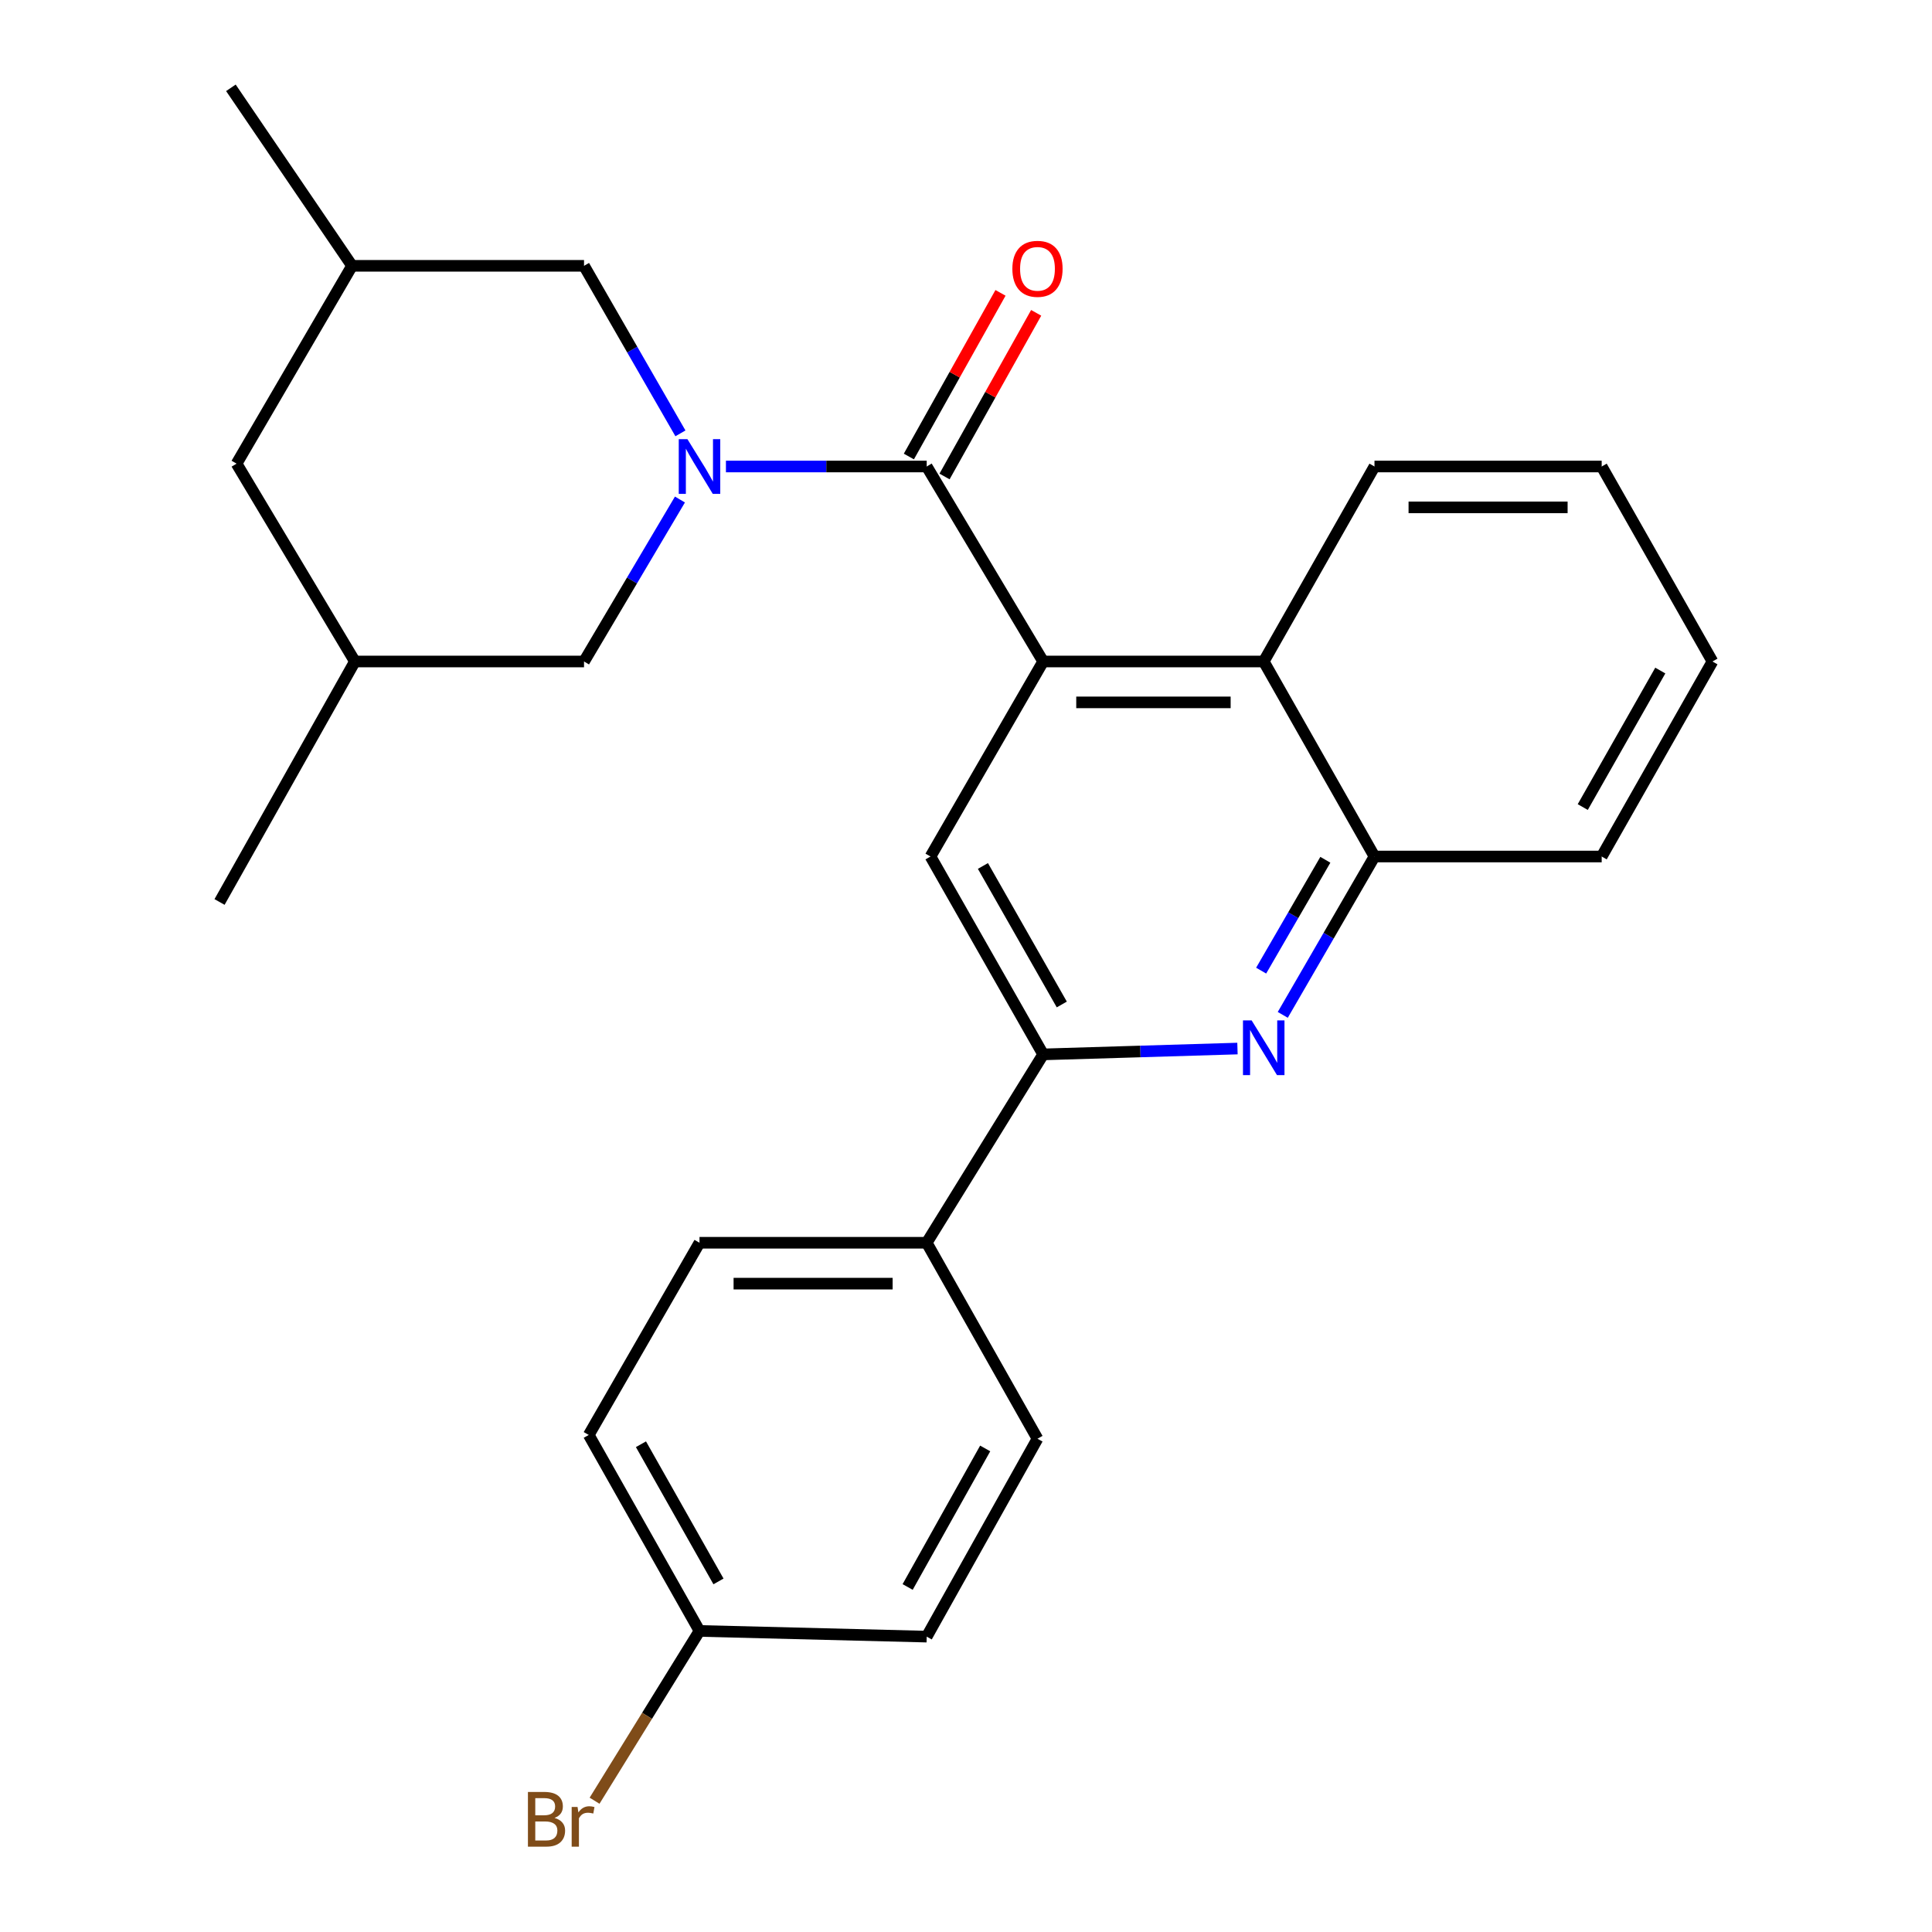 <?xml version='1.0' encoding='iso-8859-1'?>
<svg version='1.1' baseProfile='full'
              xmlns='http://www.w3.org/2000/svg'
                      xmlns:rdkit='http://www.rdkit.org/xml'
                      xmlns:xlink='http://www.w3.org/1999/xlink'
                  xml:space='preserve'
width='1000px' height='1000px' viewBox='0 0 1000 1000'>
<!-- END OF HEADER -->
<rect style='opacity:1.0;fill:#FFFFFF;stroke:none' width='1000' height='1000' x='0' y='0'> </rect>
<path class='bond-0' d='M 375.741,241.459 L 427.701,241.459' style='fill:none;fill-rule:evenodd;stroke:#0000FF;stroke-width:6px;stroke-linecap:butt;stroke-linejoin:miter;stroke-opacity:1' />
<path class='bond-0' d='M 427.701,241.459 L 479.661,241.459' style='fill:none;fill-rule:evenodd;stroke:#000000;stroke-width:6px;stroke-linecap:butt;stroke-linejoin:miter;stroke-opacity:1' />
<path class='bond-7' d='M 352.189,224.303 L 327.24,180.946' style='fill:none;fill-rule:evenodd;stroke:#0000FF;stroke-width:6px;stroke-linecap:butt;stroke-linejoin:miter;stroke-opacity:1' />
<path class='bond-7' d='M 327.24,180.946 L 302.291,137.59' style='fill:none;fill-rule:evenodd;stroke:#000000;stroke-width:6px;stroke-linecap:butt;stroke-linejoin:miter;stroke-opacity:1' />
<path class='bond-8' d='M 351.939,258.551 L 327.115,300.47' style='fill:none;fill-rule:evenodd;stroke:#0000FF;stroke-width:6px;stroke-linecap:butt;stroke-linejoin:miter;stroke-opacity:1' />
<path class='bond-8' d='M 327.115,300.47 L 302.291,342.388' style='fill:none;fill-rule:evenodd;stroke:#000000;stroke-width:6px;stroke-linecap:butt;stroke-linejoin:miter;stroke-opacity:1' />
<path class='bond-1' d='M 479.661,241.459 L 539.937,342.388' style='fill:none;fill-rule:evenodd;stroke:#000000;stroke-width:6px;stroke-linecap:butt;stroke-linejoin:miter;stroke-opacity:1' />
<path class='bond-10' d='M 488.893,246.628 L 512.608,204.276' style='fill:none;fill-rule:evenodd;stroke:#000000;stroke-width:6px;stroke-linecap:butt;stroke-linejoin:miter;stroke-opacity:1' />
<path class='bond-10' d='M 512.608,204.276 L 536.322,161.923' style='fill:none;fill-rule:evenodd;stroke:#FF0000;stroke-width:6px;stroke-linecap:butt;stroke-linejoin:miter;stroke-opacity:1' />
<path class='bond-10' d='M 470.429,236.289 L 494.144,193.937' style='fill:none;fill-rule:evenodd;stroke:#000000;stroke-width:6px;stroke-linecap:butt;stroke-linejoin:miter;stroke-opacity:1' />
<path class='bond-10' d='M 494.144,193.937 L 517.858,151.584' style='fill:none;fill-rule:evenodd;stroke:#FF0000;stroke-width:6px;stroke-linecap:butt;stroke-linejoin:miter;stroke-opacity:1' />
<path class='bond-4' d='M 539.937,342.388 L 481.625,443.329' style='fill:none;fill-rule:evenodd;stroke:#000000;stroke-width:6px;stroke-linecap:butt;stroke-linejoin:miter;stroke-opacity:1' />
<path class='bond-5' d='M 539.937,342.388 L 654.104,342.388' style='fill:none;fill-rule:evenodd;stroke:#000000;stroke-width:6px;stroke-linecap:butt;stroke-linejoin:miter;stroke-opacity:1' />
<path class='bond-5' d='M 557.062,363.55 L 636.979,363.55' style='fill:none;fill-rule:evenodd;stroke:#000000;stroke-width:6px;stroke-linecap:butt;stroke-linejoin:miter;stroke-opacity:1' />
<path class='bond-2' d='M 663.96,525.299 L 687.694,484.314' style='fill:none;fill-rule:evenodd;stroke:#0000FF;stroke-width:6px;stroke-linecap:butt;stroke-linejoin:miter;stroke-opacity:1' />
<path class='bond-2' d='M 687.694,484.314 L 711.429,443.329' style='fill:none;fill-rule:evenodd;stroke:#000000;stroke-width:6px;stroke-linecap:butt;stroke-linejoin:miter;stroke-opacity:1' />
<path class='bond-2' d='M 652.768,502.399 L 669.382,473.71' style='fill:none;fill-rule:evenodd;stroke:#0000FF;stroke-width:6px;stroke-linecap:butt;stroke-linejoin:miter;stroke-opacity:1' />
<path class='bond-2' d='M 669.382,473.71 L 685.996,445.02' style='fill:none;fill-rule:evenodd;stroke:#000000;stroke-width:6px;stroke-linecap:butt;stroke-linejoin:miter;stroke-opacity:1' />
<path class='bond-27' d='M 640.509,542.728 L 590.223,544.24' style='fill:none;fill-rule:evenodd;stroke:#0000FF;stroke-width:6px;stroke-linecap:butt;stroke-linejoin:miter;stroke-opacity:1' />
<path class='bond-27' d='M 590.223,544.24 L 539.937,545.752' style='fill:none;fill-rule:evenodd;stroke:#000000;stroke-width:6px;stroke-linecap:butt;stroke-linejoin:miter;stroke-opacity:1' />
<path class='bond-3' d='M 539.937,545.752 L 481.625,443.329' style='fill:none;fill-rule:evenodd;stroke:#000000;stroke-width:6px;stroke-linecap:butt;stroke-linejoin:miter;stroke-opacity:1' />
<path class='bond-3' d='M 549.58,519.919 L 508.762,448.223' style='fill:none;fill-rule:evenodd;stroke:#000000;stroke-width:6px;stroke-linecap:butt;stroke-linejoin:miter;stroke-opacity:1' />
<path class='bond-9' d='M 539.937,545.752 L 479.661,643.249' style='fill:none;fill-rule:evenodd;stroke:#000000;stroke-width:6px;stroke-linecap:butt;stroke-linejoin:miter;stroke-opacity:1' />
<path class='bond-6' d='M 654.104,342.388 L 711.429,443.329' style='fill:none;fill-rule:evenodd;stroke:#000000;stroke-width:6px;stroke-linecap:butt;stroke-linejoin:miter;stroke-opacity:1' />
<path class='bond-20' d='M 654.104,342.388 L 711.429,241.459' style='fill:none;fill-rule:evenodd;stroke:#000000;stroke-width:6px;stroke-linecap:butt;stroke-linejoin:miter;stroke-opacity:1' />
<path class='bond-21' d='M 711.429,443.329 L 829.029,443.329' style='fill:none;fill-rule:evenodd;stroke:#000000;stroke-width:6px;stroke-linecap:butt;stroke-linejoin:miter;stroke-opacity:1' />
<path class='bond-12' d='M 302.291,137.59 L 182.222,137.59' style='fill:none;fill-rule:evenodd;stroke:#000000;stroke-width:6px;stroke-linecap:butt;stroke-linejoin:miter;stroke-opacity:1' />
<path class='bond-11' d='M 302.291,342.388 L 183.692,342.388' style='fill:none;fill-rule:evenodd;stroke:#000000;stroke-width:6px;stroke-linecap:butt;stroke-linejoin:miter;stroke-opacity:1' />
<path class='bond-13' d='M 479.661,643.249 L 362.061,643.249' style='fill:none;fill-rule:evenodd;stroke:#000000;stroke-width:6px;stroke-linecap:butt;stroke-linejoin:miter;stroke-opacity:1' />
<path class='bond-13' d='M 462.021,664.41 L 379.701,664.41' style='fill:none;fill-rule:evenodd;stroke:#000000;stroke-width:6px;stroke-linecap:butt;stroke-linejoin:miter;stroke-opacity:1' />
<path class='bond-14' d='M 479.661,643.249 L 536.998,744.684' style='fill:none;fill-rule:evenodd;stroke:#000000;stroke-width:6px;stroke-linecap:butt;stroke-linejoin:miter;stroke-opacity:1' />
<path class='bond-15' d='M 183.692,342.388 L 122.452,239.989' style='fill:none;fill-rule:evenodd;stroke:#000000;stroke-width:6px;stroke-linecap:butt;stroke-linejoin:miter;stroke-opacity:1' />
<path class='bond-22' d='M 183.692,342.388 L 113.635,466.866' style='fill:none;fill-rule:evenodd;stroke:#000000;stroke-width:6px;stroke-linecap:butt;stroke-linejoin:miter;stroke-opacity:1' />
<path class='bond-23' d='M 182.222,137.59 L 119.513,45.455' style='fill:none;fill-rule:evenodd;stroke:#000000;stroke-width:6px;stroke-linecap:butt;stroke-linejoin:miter;stroke-opacity:1' />
<path class='bond-26' d='M 182.222,137.59 L 122.452,239.989' style='fill:none;fill-rule:evenodd;stroke:#000000;stroke-width:6px;stroke-linecap:butt;stroke-linejoin:miter;stroke-opacity:1' />
<path class='bond-17' d='M 362.061,643.249 L 304.736,742.732' style='fill:none;fill-rule:evenodd;stroke:#000000;stroke-width:6px;stroke-linecap:butt;stroke-linejoin:miter;stroke-opacity:1' />
<path class='bond-18' d='M 536.998,744.684 L 479.661,847.118' style='fill:none;fill-rule:evenodd;stroke:#000000;stroke-width:6px;stroke-linecap:butt;stroke-linejoin:miter;stroke-opacity:1' />
<path class='bond-18' d='M 509.931,749.713 L 469.796,821.417' style='fill:none;fill-rule:evenodd;stroke:#000000;stroke-width:6px;stroke-linecap:butt;stroke-linejoin:miter;stroke-opacity:1' />
<path class='bond-16' d='M 362.061,844.167 L 304.736,742.732' style='fill:none;fill-rule:evenodd;stroke:#000000;stroke-width:6px;stroke-linecap:butt;stroke-linejoin:miter;stroke-opacity:1' />
<path class='bond-16' d='M 371.886,818.54 L 331.758,747.536' style='fill:none;fill-rule:evenodd;stroke:#000000;stroke-width:6px;stroke-linecap:butt;stroke-linejoin:miter;stroke-opacity:1' />
<path class='bond-19' d='M 362.061,844.167 L 334.904,888.108' style='fill:none;fill-rule:evenodd;stroke:#000000;stroke-width:6px;stroke-linecap:butt;stroke-linejoin:miter;stroke-opacity:1' />
<path class='bond-19' d='M 334.904,888.108 L 307.746,932.05' style='fill:none;fill-rule:evenodd;stroke:#7F4C19;stroke-width:6px;stroke-linecap:butt;stroke-linejoin:miter;stroke-opacity:1' />
<path class='bond-29' d='M 362.061,844.167 L 479.661,847.118' style='fill:none;fill-rule:evenodd;stroke:#000000;stroke-width:6px;stroke-linecap:butt;stroke-linejoin:miter;stroke-opacity:1' />
<path class='bond-24' d='M 711.429,241.459 L 829.029,241.459' style='fill:none;fill-rule:evenodd;stroke:#000000;stroke-width:6px;stroke-linecap:butt;stroke-linejoin:miter;stroke-opacity:1' />
<path class='bond-24' d='M 729.069,262.62 L 811.389,262.62' style='fill:none;fill-rule:evenodd;stroke:#000000;stroke-width:6px;stroke-linecap:butt;stroke-linejoin:miter;stroke-opacity:1' />
<path class='bond-28' d='M 829.029,443.329 L 886.365,342.388' style='fill:none;fill-rule:evenodd;stroke:#000000;stroke-width:6px;stroke-linecap:butt;stroke-linejoin:miter;stroke-opacity:1' />
<path class='bond-28' d='M 819.229,417.736 L 859.364,347.078' style='fill:none;fill-rule:evenodd;stroke:#000000;stroke-width:6px;stroke-linecap:butt;stroke-linejoin:miter;stroke-opacity:1' />
<path class='bond-25' d='M 829.029,241.459 L 886.365,342.388' style='fill:none;fill-rule:evenodd;stroke:#000000;stroke-width:6px;stroke-linecap:butt;stroke-linejoin:miter;stroke-opacity:1' />
<path  class='atom-0' d='M 355.801 227.299
L 365.081 242.299
Q 366.001 243.779, 367.481 246.459
Q 368.961 249.139, 369.041 249.299
L 369.041 227.299
L 372.801 227.299
L 372.801 255.619
L 368.921 255.619
L 358.961 239.219
Q 357.801 237.299, 356.561 235.099
Q 355.361 232.899, 355.001 232.219
L 355.001 255.619
L 351.321 255.619
L 351.321 227.299
L 355.801 227.299
' fill='#0000FF'/>
<path  class='atom-3' d='M 647.844 528.159
L 657.124 543.159
Q 658.044 544.639, 659.524 547.319
Q 661.004 549.999, 661.084 550.159
L 661.084 528.159
L 664.844 528.159
L 664.844 556.479
L 660.964 556.479
L 651.004 540.079
Q 649.844 538.159, 648.604 535.959
Q 647.404 533.759, 647.044 533.079
L 647.044 556.479
L 643.364 556.479
L 643.364 528.159
L 647.844 528.159
' fill='#0000FF'/>
<path  class='atom-11' d='M 523.998 139.14
Q 523.998 132.34, 527.358 128.54
Q 530.718 124.74, 536.998 124.74
Q 543.278 124.74, 546.638 128.54
Q 549.998 132.34, 549.998 139.14
Q 549.998 146.02, 546.598 149.94
Q 543.198 153.82, 536.998 153.82
Q 530.758 153.82, 527.358 149.94
Q 523.998 146.06, 523.998 139.14
M 536.998 150.62
Q 541.318 150.62, 543.638 147.74
Q 545.998 144.82, 545.998 139.14
Q 545.998 133.58, 543.638 130.78
Q 541.318 127.94, 536.998 127.94
Q 532.678 127.94, 530.318 130.74
Q 527.998 133.54, 527.998 139.14
Q 527.998 144.86, 530.318 147.74
Q 532.678 150.62, 536.998 150.62
' fill='#FF0000'/>
<path  class='atom-20' d='M 287.017 940.955
Q 289.737 941.715, 291.097 943.395
Q 292.497 945.035, 292.497 947.475
Q 292.497 951.395, 289.977 953.635
Q 287.497 955.835, 282.777 955.835
L 273.257 955.835
L 273.257 927.515
L 281.617 927.515
Q 286.457 927.515, 288.897 929.475
Q 291.337 931.435, 291.337 935.035
Q 291.337 939.315, 287.017 940.955
M 277.057 930.715
L 277.057 939.595
L 281.617 939.595
Q 284.417 939.595, 285.857 938.475
Q 287.337 937.315, 287.337 935.035
Q 287.337 930.715, 281.617 930.715
L 277.057 930.715
M 282.777 952.635
Q 285.537 952.635, 287.017 951.315
Q 288.497 949.995, 288.497 947.475
Q 288.497 945.155, 286.857 943.995
Q 285.257 942.795, 282.177 942.795
L 277.057 942.795
L 277.057 952.635
L 282.777 952.635
' fill='#7F4C19'/>
<path  class='atom-20' d='M 298.937 935.275
L 299.377 938.115
Q 301.537 934.915, 305.057 934.915
Q 306.177 934.915, 307.697 935.315
L 307.097 938.675
Q 305.377 938.275, 304.417 938.275
Q 302.737 938.275, 301.617 938.955
Q 300.537 939.595, 299.657 941.155
L 299.657 955.835
L 295.897 955.835
L 295.897 935.275
L 298.937 935.275
' fill='#7F4C19'/>
</svg>
